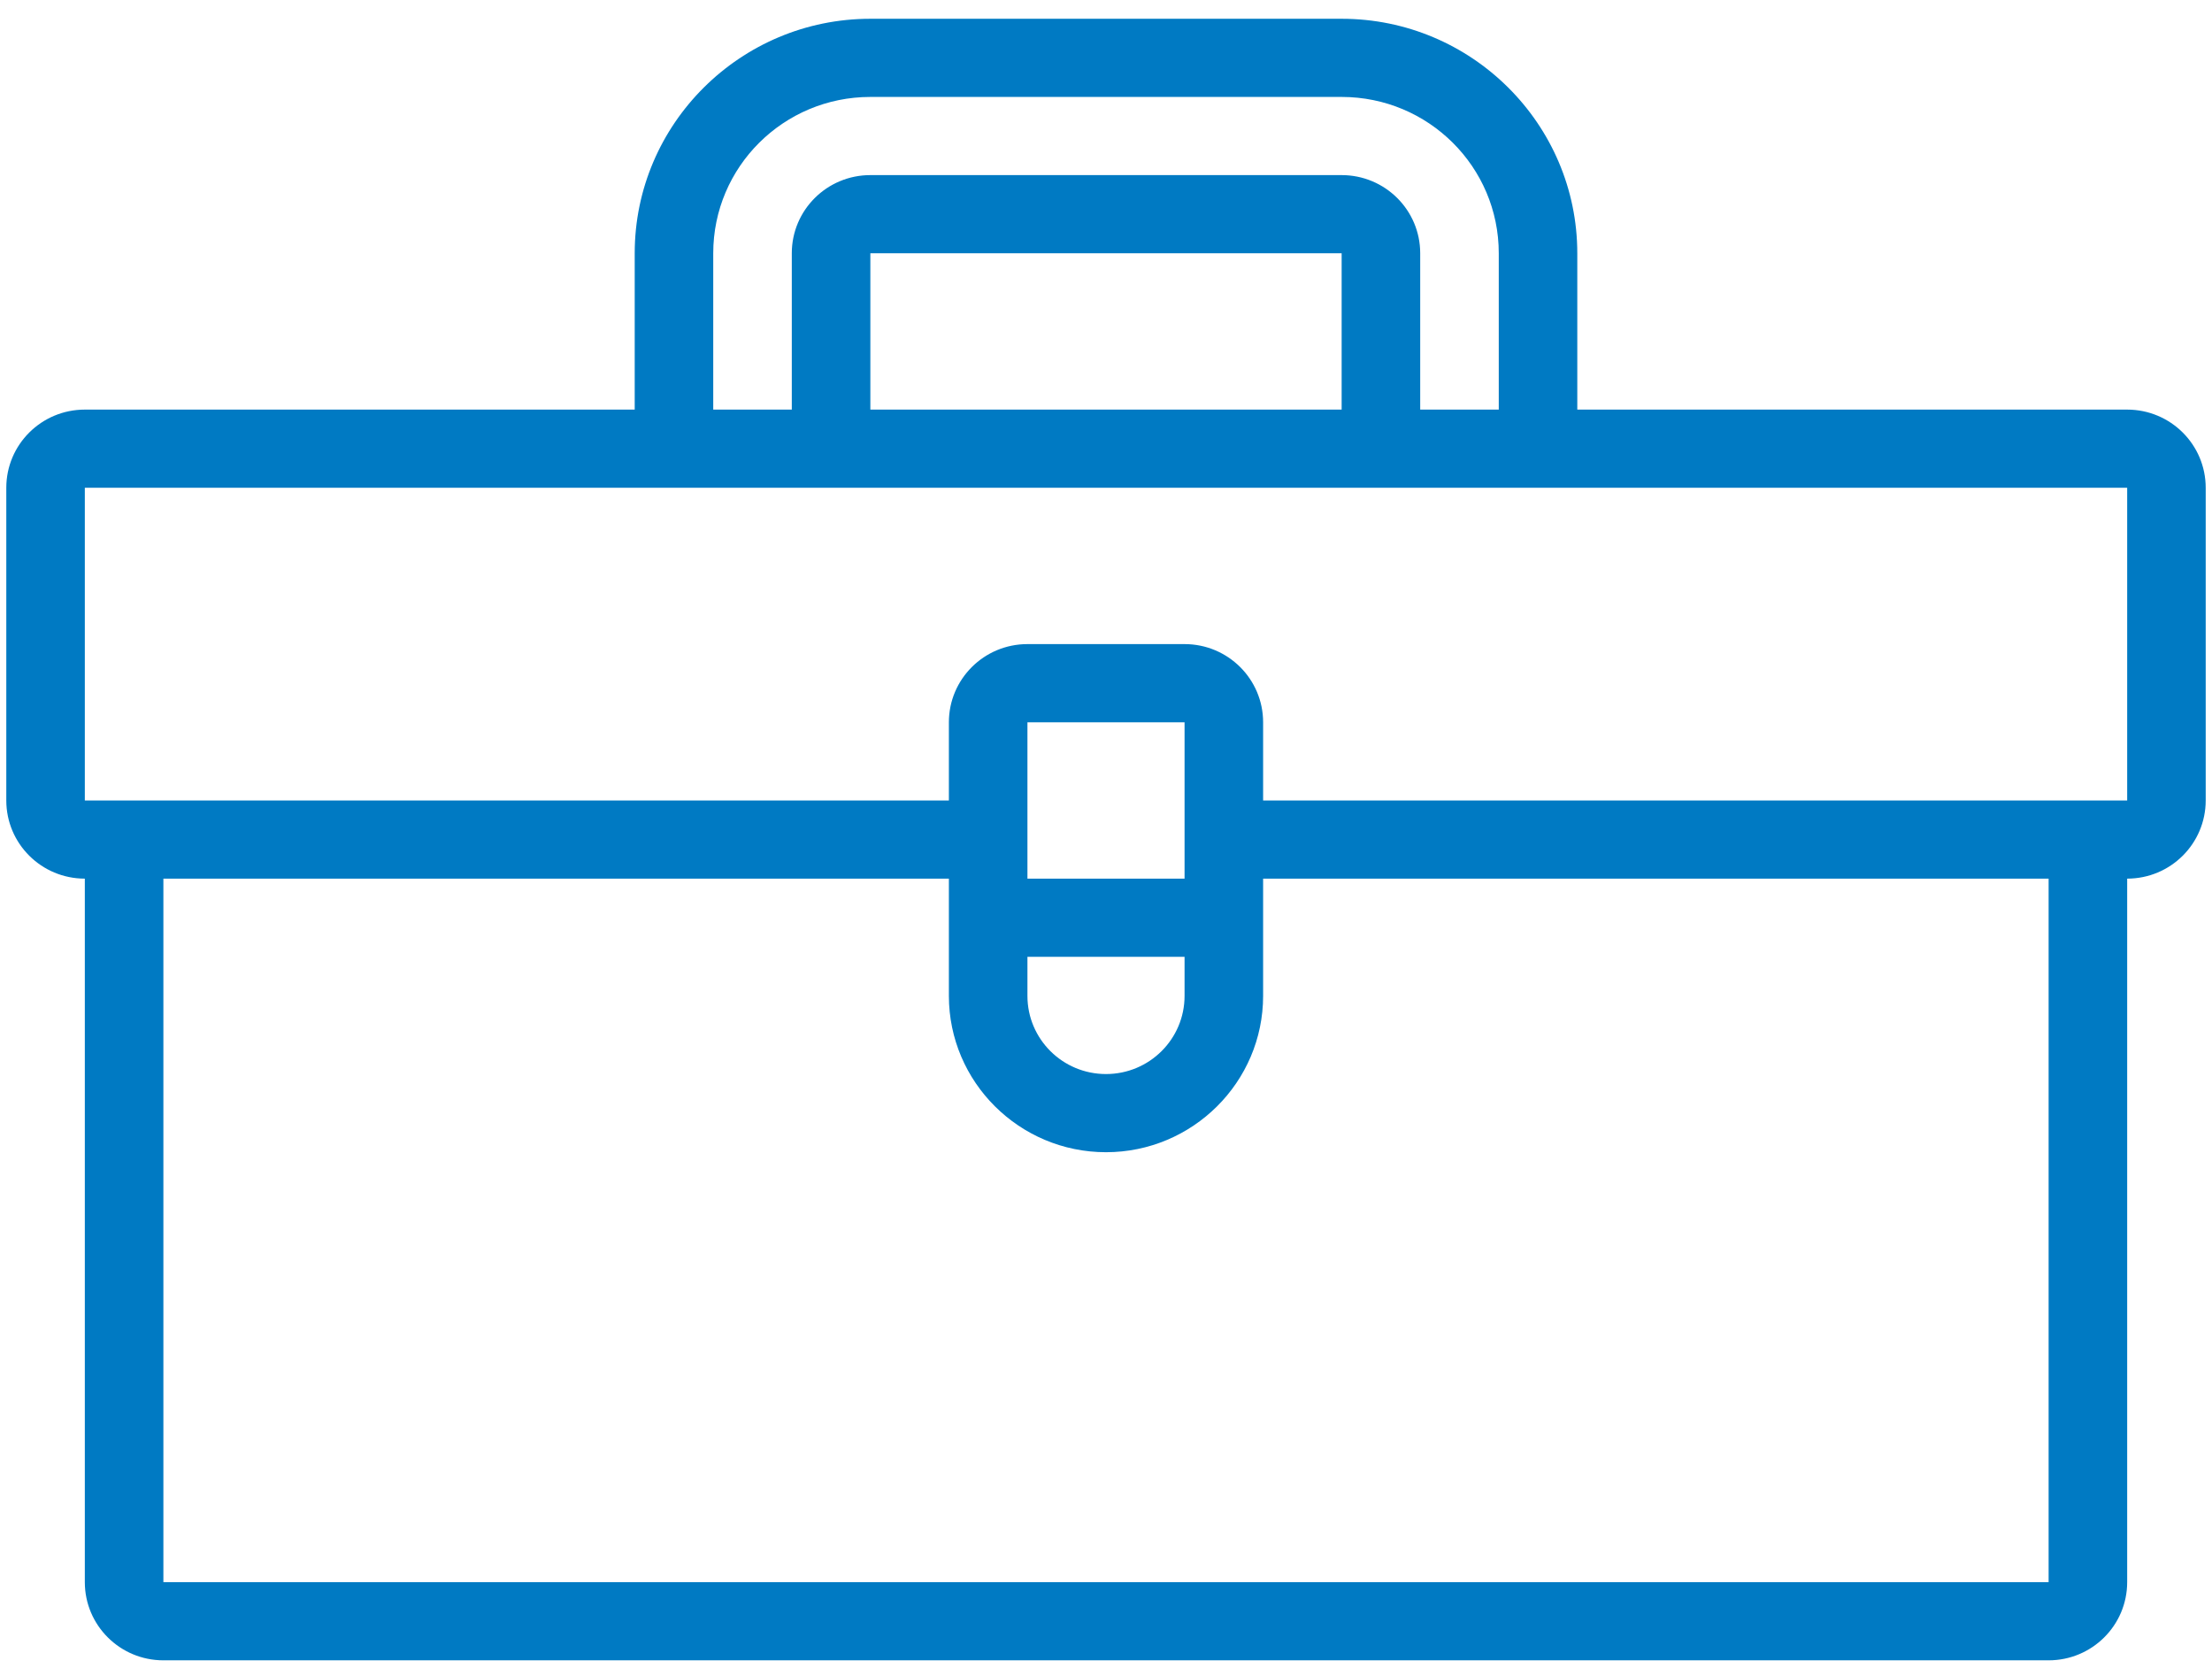 <?xml version="1.0" encoding="UTF-8"?>
<svg width="66px" height="50px" viewBox="0 0 66 50" version="1.1" xmlns="http://www.w3.org/2000/svg" xmlns:xlink="http://www.w3.org/1999/xlink">
    <!-- Generator: Sketch 49.2 (51160) - http://www.bohemiancoding.com/sketch -->
    <title>studentcareerdev-icon</title>
    <desc>Created with Sketch.</desc>
    <defs></defs>
    <g id="rnd-1" stroke="none" stroke-width="1" fill="none" fill-rule="evenodd">
        <g id="Student-Career-Development" transform="translate(-687, -509)" fill="#007AC3" fill-rule="nonzero">
            <g id="studentcareerdev-icon" transform="translate(687, 509)">
                <path d="M63.469,12.22 L47.062,12.22 L47.062,7.556 C47.062,3.699 43.907,0.56 40.031,0.56 L25.969,0.56 C22.093,0.56 18.938,3.699 18.938,7.556 L18.938,12.22 L2.531,12.22 C1.236,12.22 0.188,13.264 0.188,14.552 L0.188,23.881 C0.188,25.169 1.236,26.213 2.531,26.213 L2.531,47.201 C2.531,48.49 3.58,49.534 4.875,49.534 L61.125,49.534 C62.42,49.534 63.469,48.49 63.469,47.201 L63.469,26.213 C64.764,26.213 65.812,25.169 65.812,23.881 L65.812,14.552 C65.812,13.264 64.764,12.22 63.469,12.22 Z M21.281,7.556 C21.281,4.979 23.379,2.892 25.969,2.892 L40.031,2.892 C42.621,2.892 44.719,4.979 44.719,7.556 L44.719,12.22 L42.375,12.22 L42.375,7.556 C42.375,6.267 41.326,5.224 40.031,5.224 L25.969,5.224 C24.674,5.224 23.625,6.267 23.625,7.556 L23.625,12.22 L21.281,12.22 L21.281,7.556 Z M40.031,7.556 L40.031,12.22 L25.969,12.22 L25.969,7.556 L40.031,7.556 Z M61.125,47.201 L4.875,47.201 L4.875,26.213 L28.312,26.213 L28.312,29.711 C28.312,32.282 30.416,34.375 33,34.375 C35.584,34.375 37.688,32.282 37.688,29.711 L37.688,26.213 L61.125,26.213 L61.125,47.201 Z M35.344,28.545 L35.344,29.711 C35.344,30.999 34.295,32.043 33,32.043 C31.705,32.043 30.656,30.999 30.656,29.711 L30.656,28.545 L35.344,28.545 Z M30.656,26.213 L30.656,21.549 L35.344,21.549 L35.344,26.213 L30.656,26.213 Z M63.469,23.881 L37.688,23.881 L37.688,21.549 C37.688,20.26 36.639,19.216 35.344,19.216 L30.656,19.216 C29.361,19.216 28.312,20.26 28.312,21.549 L28.312,23.881 L2.531,23.881 L2.531,14.552 L63.469,14.552 L63.469,23.881 Z" id="Shape"></path>
            </g>
        </g>
    </g>
</svg>